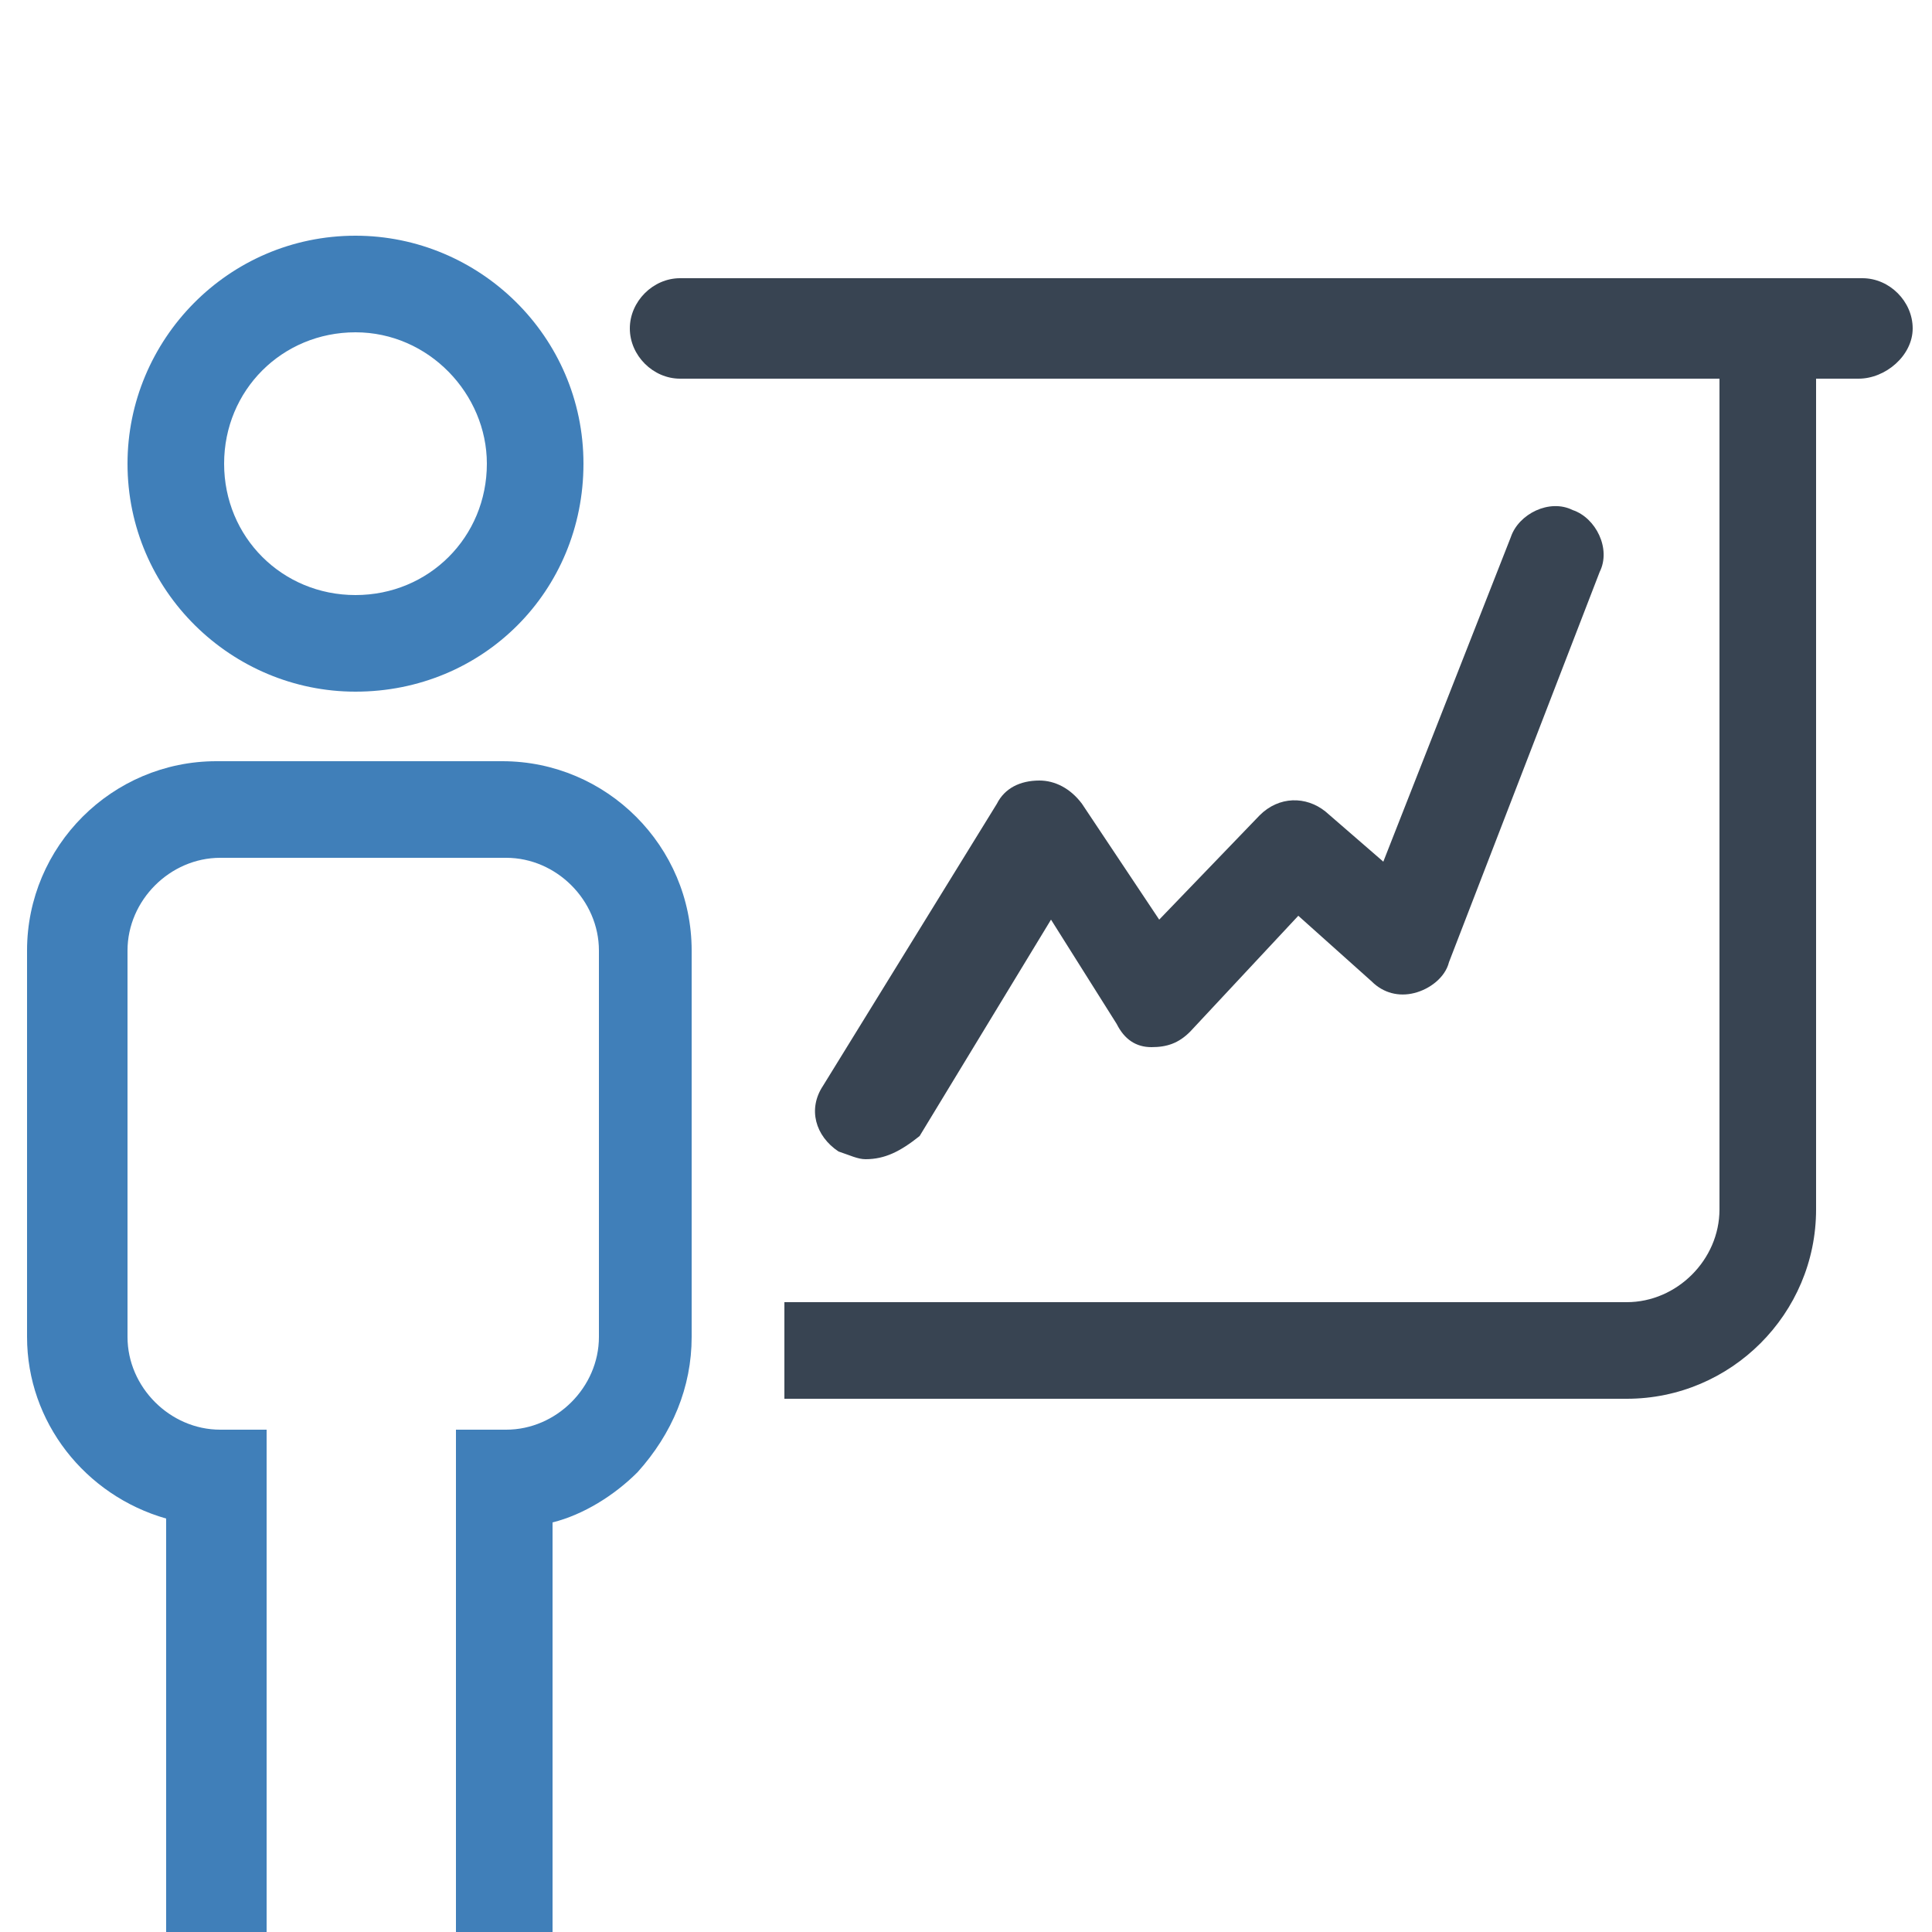 <?xml version="1.0" encoding="utf-8"?>
<!-- Generator: Adobe Illustrator 23.0.1, SVG Export Plug-In . SVG Version: 6.00 Build 0)  -->
<svg version="1.1" id="圖層_1" xmlns="http://www.w3.org/2000/svg" xmlns:xlink="http://www.w3.org/1999/xlink" x="0px" y="0px"
	 viewBox="0 0 50 50" style="enable-background:new 0 0 50 50;" xml:space="preserve">
<style type="text/css">
	.st0{fill:#384452;}
	.st1{fill:#407FB9;}
</style>
<g>
	<path class="st0" d="M22.4,30c-0.2,0-0.4-0.1-0.7-0.2c-0.6-0.4-0.8-1.1-0.4-1.7l4.5-7.3c0.2-0.4,0.6-0.6,1.1-0.6
		c0.4,0,0.8,0.2,1.1,0.6l2,3l2.6-2.7c0.5-0.5,1.2-0.5,1.7-0.1l1.5,1.3l3.3-8.4c0.2-0.6,1-1,1.6-0.7c0.6,0.2,1,1,0.7,1.6l-3.9,10.1
		c-0.1,0.4-0.5,0.7-0.9,0.8c-0.4,0.1-0.8,0-1.1-0.3l-1.9-1.7l-2.8,3c-0.3,0.3-0.6,0.4-1,0.4c-0.4,0-0.7-0.2-0.9-0.6l-1.7-2.7
		l-3.4,5.6C23.3,29.8,22.9,30,22.4,30z"/>
</g>
<g>
	<path class="st0" d="M42.1,36.2H20.3v-2.5h21.8c1.3,0,2.4-1.1,2.4-2.4V8.6H47v22.7C47,34,44.8,36.2,42.1,36.2z"/>
</g>
<g>
	<path class="st0" d="M48.1,9.8H17.6c-0.7,0-1.3-0.6-1.3-1.3s0.6-1.3,1.3-1.3h30.6c0.7,0,1.3,0.6,1.3,1.3S48.8,9.8,48.1,9.8z"/>
</g>
<g>
	<path class="st1" d="M9.2,17.9c-3.2,0-5.9-2.6-5.9-5.9c0-3.2,2.6-5.9,5.9-5.9c3.2,0,5.9,2.6,5.9,5.9C15.1,15.3,12.5,17.9,9.2,17.9z
		 M9.2,8.6c-1.9,0-3.4,1.5-3.4,3.4c0,1.9,1.5,3.4,3.4,3.4c1.9,0,3.4-1.5,3.4-3.4C12.6,10.2,11.1,8.6,9.2,8.6z"/>
</g>
<g>
	<path class="st1" d="M4.3,50l0-10.7c-2.1-0.6-3.6-2.5-3.6-4.7l0-10c0-2.7,2.2-4.9,4.9-4.9l7.4,0c0,0,0,0,0,0c2.7,0,4.9,2.2,4.9,4.9
		l0,10c0,1.3-0.5,2.5-1.4,3.5c-0.6,0.6-1.4,1.1-2.2,1.3l0,10.7l-2.5,0l0-13.1l1.3,0c1.3,0,2.4-1.1,2.4-2.4l0-10
		c0-1.3-1.1-2.4-2.4-2.4c0,0,0,0,0,0l-7.4,0c-1.3,0-2.4,1.1-2.4,2.4l0,10c0,1.3,1.1,2.4,2.4,2.4c0,0,0,0,0,0l1.2,0l0,13.1L4.3,50z"
		/>
</g>
</svg>
